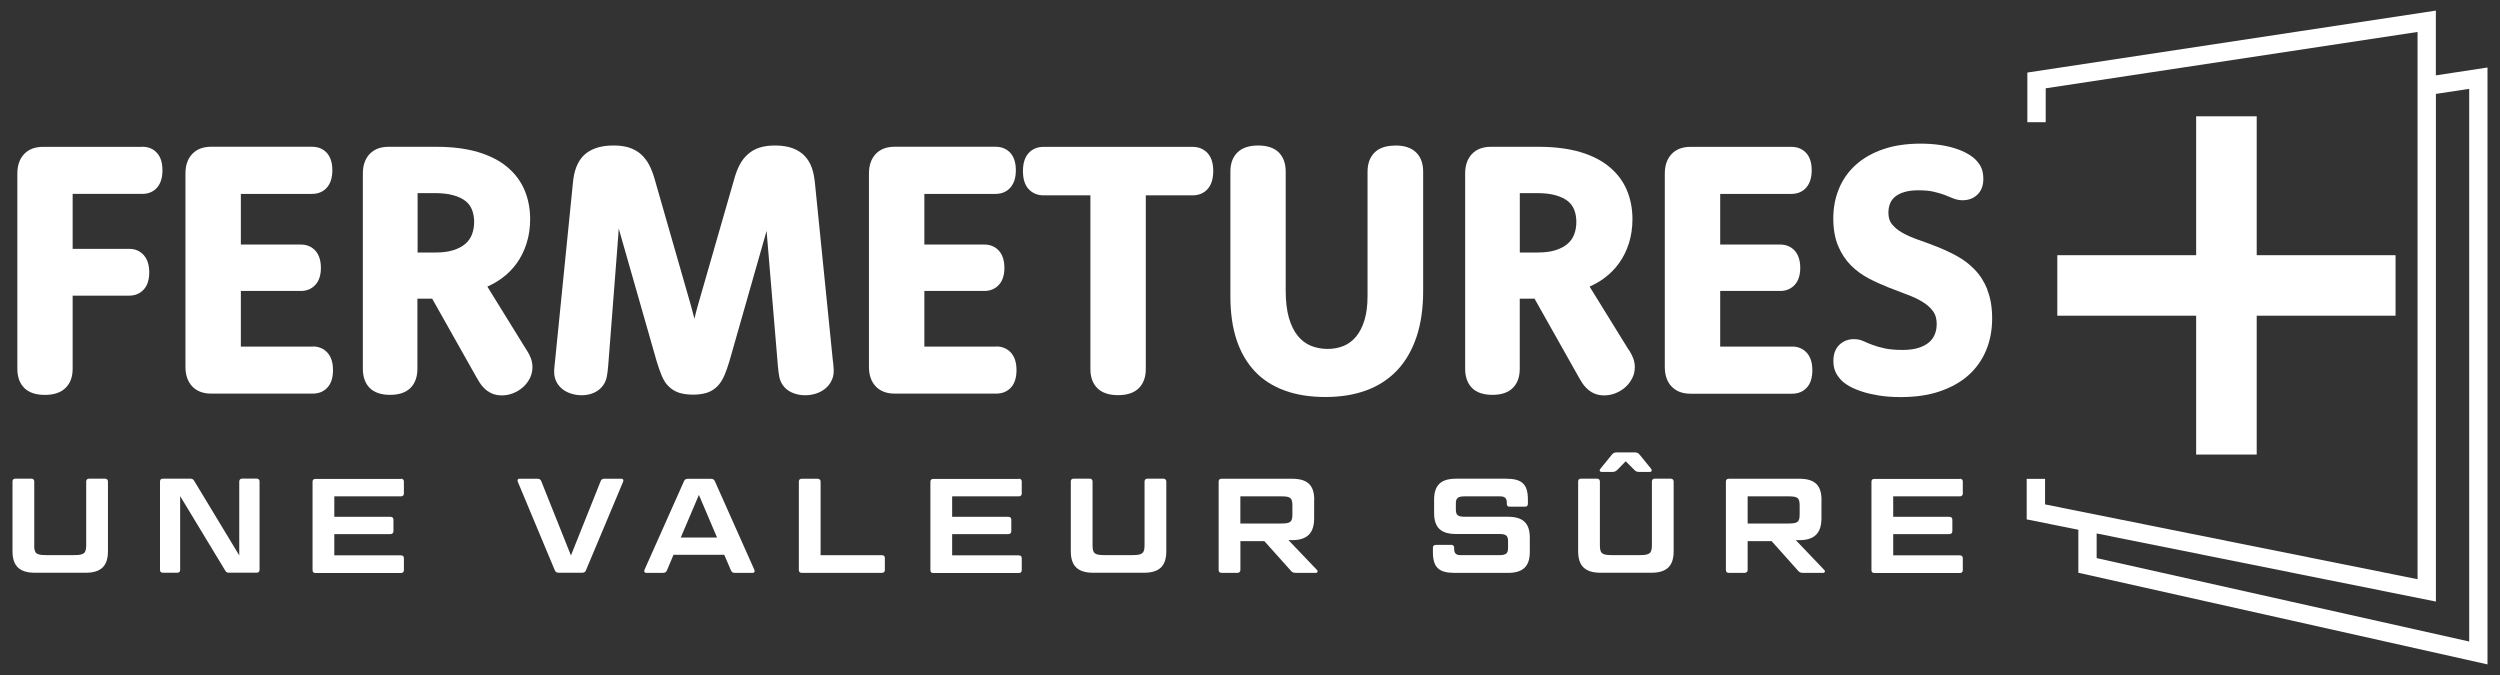 <svg xmlns="http://www.w3.org/2000/svg" id="Calque_2" viewBox="0 0 500 135"><rect x="0" y="0" width="500" height="135" fill="#333333" stroke="none"/><defs><style>      .st0 {        fill: #fff;      }    </style></defs><g><path class="st0" d="M6.84,109.01c0,1.67.38,2.01,2.39,2.01h5.59c2.01,0,2.42-.36,2.42-2.01v-12.71c0-.36.21-.57.59-.57h3.14c.38,0,.62.21.62.57v13.95c0,2.96-1.39,4.3-4.49,4.3H7.01c-3.09,0-4.51-1.34-4.51-4.3v-13.95c0-.36.18-.57.59-.57h3.14c.41,0,.62.21.62.57v12.71h-.01Z"></path><path class="st0" d="M45.86,114.55c-.43,0-.64-.11-.83-.46l-9-14.87v14.76c0,.36-.21.57-.59.57h-2.85c-.41,0-.59-.21-.59-.57v-17.68c0-.36.18-.57.59-.57h5.43c.43,0,.64.13.83.46l9,14.89v-14.79c0-.36.24-.57.62-.57h2.85c.38,0,.59.21.59.57v17.68c0,.36-.21.57-.59.57h-5.46Z"></path><path class="st0" d="M80.19,95.74c.38,0,.59.21.59.57v2.39c0,.36-.21.57-.59.57h-13.33v4.09h11.21c.38,0,.62.18.62.57v2.32c0,.36-.24.57-.62.57h-11.21v4.25h13.33c.38,0,.59.21.59.57v2.39c0,.36-.21.57-.59.57h-17.09c-.41,0-.59-.21-.59-.57v-17.68c0-.36.18-.57.59-.57h17.09v-.03Z"></path><path class="st0" d="M111.77,114.55c-.46,0-.67-.16-.83-.54l-7.39-17.68c-.13-.33,0-.59.36-.59h3.53c.46,0,.7.16.83.54l5.92,14.81,5.92-14.81c.13-.38.36-.54.83-.54h3.33c.36,0,.49.26.36.59l-7.42,17.68c-.13.38-.36.54-.8.54h-4.62Z"></path><path class="st0" d="M144.86,110.96h-10.16l-1.29,3.07c-.16.38-.38.54-.83.54h-3.33c-.36,0-.49-.26-.36-.59l7.88-17.68c.13-.38.38-.54.83-.54h4.57c.46,0,.67.16.83.54l7.88,17.68c.13.33,0,.59-.33.59h-3.55c-.49,0-.67-.16-.83-.54l-1.32-3.07h0ZM136.15,107.51h7.26l-3.63-8.53-3.63,8.53Z"></path><path class="st0" d="M164.12,111.04h12.26c.38,0,.59.21.59.57v2.39c0,.36-.21.57-.59.57h-16.02c-.41,0-.59-.21-.59-.57v-17.68c0-.36.18-.57.59-.57h3.14c.38,0,.62.21.62.57v14.73h0Z"></path><path class="st0" d="M203.76,95.74c.38,0,.59.21.59.57v2.39c0,.36-.21.57-.59.57h-13.33v4.09h11.21c.38,0,.62.18.62.57v2.32c0,.36-.24.57-.62.57h-11.21v4.25h13.33c.38,0,.59.21.59.57v2.39c0,.36-.21.57-.59.57h-17.09c-.41,0-.59-.21-.59-.57v-17.68c0-.36.18-.57.59-.57h17.09v-.03Z"></path><path class="st0" d="M218.51,109.01c0,1.67.38,2.01,2.39,2.01h5.59c2.01,0,2.42-.36,2.42-2.01v-12.71c0-.36.21-.57.59-.57h3.14c.38,0,.62.21.62.57v13.95c0,2.96-1.39,4.3-4.49,4.3h-10.1c-3.09,0-4.51-1.34-4.51-4.3v-13.95c0-.36.18-.57.59-.57h3.14c.41,0,.62.21.62.57v12.71h-.01Z"></path><path class="st0" d="M262.83,99.94v3.71c0,2.91-1.34,4.38-4.41,4.38h-.72l5.7,5.97c.24.21.11.57-.18.57h-4.05c-.51,0-.72-.11-1-.43l-5.3-5.92h-4.79v5.78c0,.36-.24.57-.62.57h-3.14c-.41,0-.59-.21-.59-.57v-17.68c0-.36.18-.57.59-.57h14.12c3.07,0,4.41,1.32,4.41,4.2h0ZM248.07,104.7h8.2c1.88,0,2.21-.33,2.21-1.88v-1.67c0-1.55-.33-1.88-2.21-1.88h-8.2v5.43h0Z"></path><path class="st0" d="M290.21,108.96c.38,0,.62.18.62.57v.26c0,.83.36,1.24,1.26,1.24h7.74c1.42,0,1.78-.36,1.78-1.47v-1.29c0-1.13-.36-1.47-1.78-1.47h-8.63c-3.04,0-4.38-1.32-4.38-4.2v-2.66c0-2.88,1.34-4.2,4.38-4.2h10c3.22,0,4.38,1.11,4.38,4.2v.83c0,.38-.21.57-.59.57h-3.04c-.41,0-.59-.18-.59-.57v-.26c0-.83-.38-1.24-1.32-1.24h-7.09c-1.42,0-1.78.36-1.78,1.47v1.11c0,1.16.36,1.5,1.78,1.5h8.6c3.07,0,4.41,1.29,4.41,4.2v2.83c0,2.88-1.34,4.2-4.41,4.2h-10.59c-3.22,0-4.38-1.11-4.38-4.2v-.83c0-.38.21-.57.59-.57h3.04,0Z"></path><path class="st0" d="M319.98,109.01c0,1.67.38,2.01,2.39,2.01h5.59c2.01,0,2.42-.36,2.42-2.01v-12.71c0-.36.21-.57.59-.57h3.14c.38,0,.62.21.62.57v13.95c0,2.96-1.39,4.3-4.49,4.3h-10.1c-3.09,0-4.51-1.34-4.51-4.3v-13.95c0-.36.18-.57.59-.57h3.14c.41,0,.62.21.62.57v12.71h-.01ZM325.14,92.25l-1.62,1.67c-.29.26-.51.46-.97.46h-2.24c-.36,0-.49-.29-.26-.59l2.29-2.82c.24-.3.51-.49.97-.49h3.68c.46,0,.72.18.97.49l2.29,2.82c.21.3.08.59-.26.59h-2.21c-.49,0-.7-.18-.97-.46l-1.67-1.67h0Z"></path><path class="st0" d="M364.29,99.94v3.71c0,2.91-1.34,4.38-4.41,4.38h-.72l5.7,5.97c.24.21.11.57-.18.57h-4.07c-.51,0-.72-.11-1-.43l-5.29-5.92h-4.79v5.78c0,.36-.24.57-.62.57h-3.14c-.41,0-.59-.21-.59-.57v-17.68c0-.36.18-.57.59-.57h14.12c3.07,0,4.41,1.32,4.41,4.2h0ZM349.53,104.7h8.2c1.88,0,2.2-.33,2.2-1.88v-1.67c0-1.55-.33-1.88-2.2-1.88h-8.2v5.43h0Z"></path><path class="st0" d="M391.97,95.74c.38,0,.59.21.59.57v2.39c0,.36-.21.57-.59.57h-13.33v4.09h11.21c.38,0,.62.18.62.57v2.32c0,.36-.24.57-.62.57h-11.21v4.25h13.33c.38,0,.59.21.59.57v2.39c0,.36-.21.57-.59.57h-17.09c-.41,0-.59-.21-.59-.57v-17.68c0-.36.18-.57.59-.57h17.09v-.03Z"></path></g><g><path class="st0" d="M28.46,29.37H8.6c-1.61,0-2.88.49-3.79,1.46-.89.95-1.34,2.26-1.34,3.88v39.06c0,1.62.47,2.91,1.39,3.83.92.92,2.32,1.38,4.12,1.38s3.16-.46,4.1-1.37c.96-.92,1.45-2.21,1.45-3.84v-14.64h11.31c1.2,0,2.18-.42,2.93-1.25.72-.8,1.08-1.95,1.08-3.41s-.37-2.6-1.08-3.42c-.75-.86-1.74-1.28-2.93-1.28h-11.31v-10.99h13.91c1.25,0,2.26-.43,3-1.29.7-.82,1.05-1.97,1.05-3.45s-.36-2.63-1.07-3.43c-.74-.84-1.74-1.26-2.99-1.26h.01Z"></path><path class="st0" d="M62.56,69.32h-14.39v-11.13h12c1.2,0,2.18-.42,2.93-1.25.72-.8,1.08-1.93,1.08-3.37s-.37-2.6-1.08-3.41c-.75-.83-1.74-1.25-2.93-1.25h-12v-10.13h14.22c1.25,0,2.26-.43,3-1.28.71-.82,1.08-1.97,1.08-3.45s-.37-2.64-1.08-3.45c-.75-.83-1.75-1.25-3-1.25h-20.17c-1.61,0-2.88.49-3.79,1.46-.89.95-1.34,2.26-1.34,3.88v38.69c0,1.63.45,2.93,1.34,3.88.91.97,2.18,1.46,3.79,1.46h20.34c1.22,0,2.22-.42,2.96-1.25.72-.8,1.08-1.96,1.08-3.45s-.37-2.64-1.08-3.45c-.75-.84-1.75-1.28-2.97-1.28h.01Z"></path><path class="st0" d="M105.3,69.99l-7.83-12.67c1.01-.45,1.96-.99,2.83-1.62,1.2-.86,2.22-1.89,3.07-3.08.84-1.18,1.5-2.53,1.96-3.99.46-1.47.7-3.08.7-4.8,0-2.07-.37-4.01-1.11-5.78-.75-1.79-1.92-3.35-3.49-4.66-1.54-1.29-3.53-2.29-5.87-2.99-2.32-.68-5.09-1.04-8.24-1.04h-9.62c-1.61,0-2.88.49-3.79,1.46-.89.95-1.34,2.26-1.34,3.88v39.06c0,1.62.46,2.89,1.36,3.82.91.92,2.29,1.39,4.09,1.39s3.16-.47,4.08-1.39,1.38-2.21,1.38-3.82v-14.02h2.96l8.81,15.64c.13.24.26.45.37.63l.32.53c.13.21.26.39.42.58.13.14.26.29.41.45.43.46.95.82,1.53,1.09.59.28,1.29.42,2.07.42s1.5-.14,2.24-.43c.72-.28,1.38-.68,1.95-1.18.57-.5,1.03-1.09,1.38-1.76.37-.7.55-1.47.55-2.3,0-.59-.11-1.17-.3-1.72-.18-.5-.47-1.07-.88-1.72v.03ZM94.83,44.42c0,.91-.16,1.74-.45,2.5-.29.74-.72,1.34-1.33,1.86-.62.53-1.41.95-2.37,1.25-.99.32-2.18.47-3.53.47h-3.63v-11.88h3.37c1.51,0,2.82.14,3.85.45,1,.29,1.8.68,2.41,1.17.58.49,1,1.05,1.26,1.74.28.72.42,1.54.42,2.45h-.01Z"></path><path class="st0" d="M166.58,72.23l-3.6-35.69c-.12-1.18-.33-2.21-.64-3.05-.33-.89-.8-1.67-1.42-2.32-.63-.66-1.45-1.17-2.43-1.54-.96-.34-2.12-.53-3.47-.53-1.18,0-2.24.14-3.1.42-.89.29-1.7.74-2.35,1.33-.66.58-1.21,1.29-1.64,2.12-.41.78-.76,1.68-1.04,2.68l-7.35,25.55c-.25.87-.46,1.7-.64,2.49,0,.03,0,.05-.01.08,0-.04-.01-.07-.03-.11-.2-.8-.42-1.63-.66-2.5l-7.33-25.54c-.28-.97-.63-1.87-1.04-2.64-.43-.82-.99-1.54-1.63-2.12-.67-.59-1.46-1.04-2.38-1.34-.88-.28-1.92-.42-3.1-.42-1.39,0-2.6.18-3.59.54-1.03.37-1.86.89-2.49,1.55-.59.62-1.05,1.38-1.39,2.26-.33.84-.55,1.87-.66,3.05l-3.59,35.77c-.04.47-.08.86-.12,1.16-.04.33-.05.66-.05.96,0,.74.16,1.41.47,2,.3.59.74,1.09,1.26,1.49.5.38,1.09.67,1.75.87,1.33.41,2.87.41,4.16-.07.7-.26,1.29-.64,1.76-1.14.59-.62.96-1.34,1.12-2.16.13-.67.22-1.42.29-2.26l2.01-25.96c.04-.5.07-.99.09-1.46l7.6,26.59c.32,1.04.64,1.97.96,2.75.36.88.8,1.61,1.33,2.14.62.64,1.36,1.11,2.21,1.38,1.57.49,3.93.5,5.51,0,.84-.26,1.58-.74,2.2-1.38.51-.54.96-1.25,1.33-2.1.34-.79.67-1.72.99-2.8l7.45-26.11c.03.34.05.68.08,1.04l2.17,25.92c.07.84.17,1.59.29,2.25.16.82.53,1.53,1.09,2.13.47.5,1.09.89,1.83,1.16.71.25,1.45.38,2.21.38s1.5-.11,2.17-.32c.7-.22,1.3-.54,1.83-.96s.95-.93,1.26-1.53c.33-.62.49-1.29.49-2.03,0-.28,0-.57-.04-.88-.03-.29-.05-.67-.11-1.14l.03.04Z"></path><path class="st0" d="M199.26,69.32h-14.39v-11.13h12c1.2,0,2.18-.42,2.93-1.25.72-.8,1.08-1.93,1.08-3.37s-.37-2.6-1.08-3.41c-.75-.83-1.74-1.25-2.93-1.25h-12v-10.13h14.22c1.25,0,2.26-.43,3-1.28.71-.82,1.08-1.97,1.08-3.45s-.37-2.64-1.08-3.45c-.75-.83-1.75-1.25-3-1.25h-20.17c-1.61,0-2.88.49-3.79,1.46-.89.95-1.34,2.26-1.34,3.88v38.69c0,1.63.45,2.93,1.34,3.88.91.97,2.18,1.46,3.79,1.46h20.34c1.22,0,2.22-.42,2.96-1.25.72-.8,1.08-1.96,1.08-3.45s-.37-2.64-1.08-3.45c-.75-.84-1.75-1.28-2.97-1.28h.01Z"></path><path class="st0" d="M238.47,29.37h-29.72c-1.26,0-2.29.42-3.05,1.28-.74.82-1.11,2.01-1.11,3.57s.37,2.75,1.11,3.57c.76.84,1.78,1.28,3.05,1.28h9.33v34.75c0,1.62.47,2.91,1.41,3.83.93.92,2.32,1.38,4.13,1.38s3.2-.46,4.13-1.38c.93-.92,1.41-2.21,1.41-3.83v-34.75h9.33c1.26,0,2.29-.42,3.05-1.28.72-.82,1.11-2.01,1.11-3.57s-.37-2.75-1.11-3.57c-.76-.84-1.79-1.28-3.05-1.28h-.01Z"></path><path class="st0" d="M279.04,29.12c-1.82,0-3.2.46-4.12,1.38-.93.92-1.41,2.21-1.41,3.83v24.88c0,1.89-.21,3.53-.63,4.87-.41,1.32-.97,2.41-1.68,3.26-.7.83-1.53,1.45-2.46,1.84-2,.84-4.62.79-6.6-.04-1-.42-1.88-1.09-2.6-1.99-.75-.92-1.34-2.13-1.76-3.59-.43-1.5-.64-3.33-.64-5.46v-23.79c0-1.62-.47-2.91-1.39-3.83-.93-.92-2.32-1.38-4.12-1.38s-3.2.46-4.13,1.38c-.95.92-1.42,2.21-1.42,3.83v25.02c0,3.24.41,6.13,1.22,8.6.83,2.51,2.07,4.64,3.67,6.34,1.61,1.7,3.63,3,6.01,3.85,2.34.86,5.07,1.28,8.12,1.28s5.78-.45,8.17-1.33c2.43-.89,4.51-2.26,6.2-4.05,1.67-1.79,2.96-4.03,3.84-6.67.87-2.6,1.32-5.68,1.32-9.12v-23.92c0-1.62-.47-2.91-1.42-3.83-.93-.92-2.33-1.38-4.13-1.38h-.01Z"></path><path class="st0" d="M325.75,69.99l-7.83-12.67c1.01-.45,1.96-.99,2.83-1.62,1.2-.87,2.22-1.89,3.07-3.08.84-1.17,1.5-2.51,1.97-3.99.46-1.47.7-3.08.7-4.8,0-2.07-.37-4.01-1.11-5.78-.75-1.79-1.92-3.35-3.49-4.66-1.54-1.29-3.51-2.29-5.87-2.99-2.32-.68-5.09-1.04-8.24-1.04h-9.62c-1.61,0-2.88.49-3.79,1.46-.89.95-1.34,2.26-1.34,3.88v39.06c0,1.62.46,2.89,1.36,3.82.91.92,2.29,1.39,4.1,1.39s3.16-.47,4.08-1.39c.92-.92,1.38-2.21,1.38-3.82v-14.02h2.96l8.81,15.64c.13.24.26.45.37.63l.32.53c.13.21.28.41.42.58.13.14.26.3.41.45.43.46.95.83,1.53,1.09.59.28,1.29.42,2.07.42s1.5-.14,2.24-.43c.72-.28,1.38-.68,1.95-1.18.57-.5,1.03-1.09,1.38-1.76.37-.7.55-1.47.55-2.29,0-.61-.11-1.18-.3-1.72-.18-.5-.47-1.07-.88-1.72h-.03ZM315.27,44.42c0,.91-.16,1.74-.45,2.5-.29.74-.72,1.34-1.33,1.86-.62.53-1.41.95-2.37,1.25-.99.32-2.17.47-3.53.47h-3.63v-11.88h3.37c1.51,0,2.82.14,3.85.45,1,.29,1.8.68,2.41,1.17.58.49,1,1.05,1.26,1.74.28.72.42,1.54.42,2.45h-.01Z"></path><path class="st0" d="M358.43,69.32h-14.39v-11.13h12c1.2,0,2.18-.42,2.93-1.25.72-.8,1.08-1.93,1.08-3.37s-.37-2.6-1.08-3.41c-.75-.83-1.74-1.25-2.93-1.25h-12v-10.13h14.22c1.25,0,2.26-.43,3-1.28.71-.82,1.08-1.97,1.08-3.45s-.37-2.64-1.08-3.43c-.75-.83-1.75-1.25-3-1.25h-20.17c-1.61,0-2.88.49-3.79,1.46-.89.95-1.34,2.26-1.34,3.88v38.69c0,1.63.45,2.93,1.34,3.88.91.97,2.18,1.46,3.79,1.46h20.34c1.22,0,2.22-.42,2.96-1.25.72-.8,1.08-1.96,1.08-3.45s-.37-2.64-1.08-3.45c-.75-.84-1.75-1.28-2.97-1.28h.01Z"></path><path class="st0" d="M397.5,57.96c-.63-1.58-1.5-2.95-2.57-4.05-1.05-1.09-2.25-2-3.58-2.72-1.28-.7-2.59-1.3-3.91-1.83-1.3-.51-2.58-.99-3.83-1.42-1.18-.41-2.25-.89-3.18-1.41-.86-.49-1.55-1.07-2.07-1.72-.46-.59-.68-1.34-.68-2.28,0-.66.12-1.26.33-1.82.21-.53.54-.97,1-1.36.47-.39,1.09-.71,1.83-.93.78-.24,1.72-.36,2.83-.36,1.22,0,2.26.09,3.09.29.84.2,1.58.41,2.17.64.63.25,1.2.47,1.68.68.61.25,1.26.38,1.93.38,1.17,0,2.17-.38,2.95-1.13.79-.76,1.18-1.82,1.18-3.14,0-.72-.11-1.38-.3-1.96-.21-.61-.61-1.2-1.18-1.82-.42-.43-.96-.84-1.67-1.25-.68-.39-1.5-.75-2.43-1.05-.92-.3-1.97-.54-3.13-.71s-2.46-.26-3.84-.26c-2.8,0-5.32.37-7.46,1.11-2.17.74-4.01,1.79-5.5,3.13s-2.63,2.96-3.38,4.8c-.75,1.82-1.12,3.82-1.12,5.93s.33,3.96.96,5.47c.63,1.51,1.49,2.82,2.54,3.88,1.04,1.05,2.24,1.93,3.57,2.63,1.26.66,2.58,1.25,3.89,1.78,1.3.51,2.58,1.01,3.83,1.47,1.18.43,2.24.93,3.14,1.5.86.53,1.55,1.16,2.05,1.86.47.64.7,1.47.7,2.51,0,.76-.13,1.47-.39,2.1-.26.62-.63,1.13-1.16,1.58s-1.22.82-2.07,1.09c-.87.28-1.93.42-3.16.42-1.49,0-2.72-.11-3.66-.32-.96-.21-1.78-.45-2.43-.7-.67-.25-1.24-.49-1.71-.71-.62-.29-1.28-.43-1.96-.43-1.18,0-2.17.39-2.95,1.16-.78.78-1.17,1.84-1.17,3.18,0,.79.12,1.5.37,2.09.24.59.64,1.18,1.18,1.75.39.42.95.83,1.68,1.25.7.39,1.57.76,2.57,1.08.97.32,2.12.57,3.39.78,1.28.2,2.72.3,4.29.3,2.95,0,5.59-.38,7.84-1.16,2.28-.78,4.21-1.87,5.75-3.26,1.54-1.39,2.72-3.09,3.51-5.01.78-1.91,1.17-4.01,1.17-6.28s-.32-4.12-.96-5.7v-.08Z"></path></g><polygon class="st0" points="451.34 51.04 451.34 23.26 439.23 23.26 439.23 51.04 411.46 51.04 411.46 63.14 439.23 63.14 439.23 90.91 451.34 90.91 451.34 63.14 479.11 63.14 479.11 51.04 451.34 51.04"></polygon><path class="st0" d="M487.17,15.07V2.12l-81.7,12.39v9.93h3.67v-6.78l74.37-11.27v109.45l-74.5-14.96v-5.1h-3.67v8.1l10.33,2.07v8.6l81.83,18.33V13.5l-10.31,1.57h-.01ZM493.83,128.3l-74.5-16.68v-4.93l67.85,13.62V18.78l6.66-1.01v110.54Z"></path></svg>